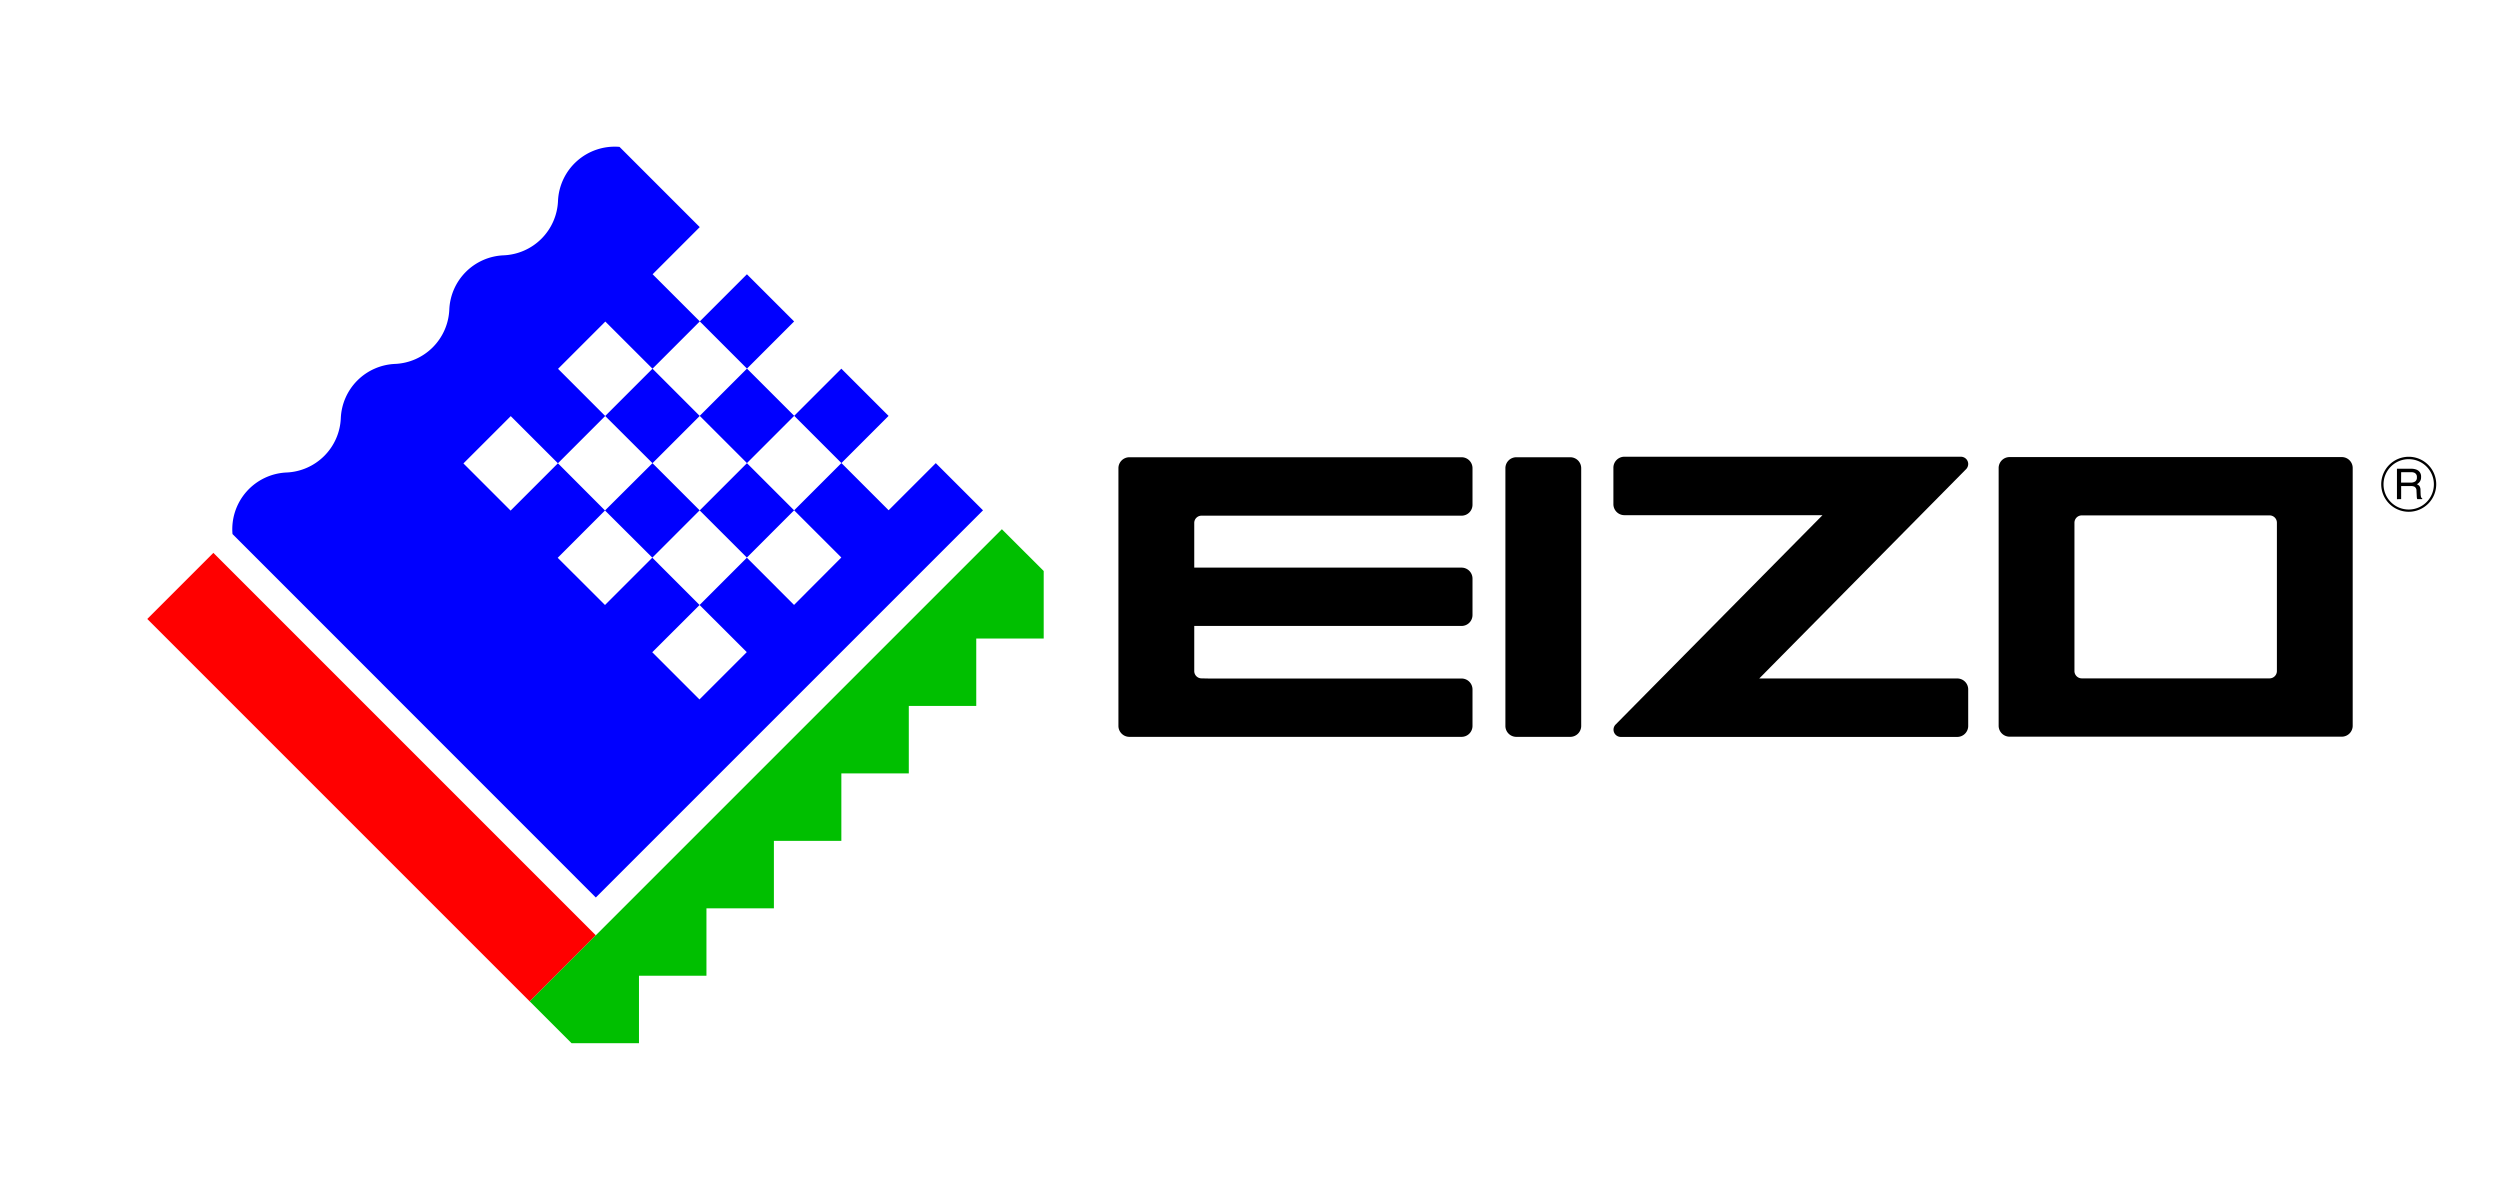 <svg id="EIZO_Logos_Web_" data-name="EIZO Logos (Web)" xmlns="http://www.w3.org/2000/svg" viewBox="0 0 1000 476"><defs><style>.cls-1{fill:#fff;}.cls-2{fill:red;}.cls-3{fill:#00bf00;}.cls-4{fill:blue;}</style></defs><title>EIZO_Logo_web_full_color</title><g id="EIZO_Logo_Web_Full_Color" data-name="EIZO Logo (Web) Full Color"><rect id="Margins" class="cls-1" width="1000" height="476"/><g id="EIZO_Logo_Web_Full_Color-2" data-name="EIZO Logo Web Full Color"><rect id="Snow" class="cls-1" x="213" y="118.55" width="133.69" height="133.51" transform="translate(-49.07 252.16) rotate(-45)"/><polygon id="Interface_Image" data-name="Interface Image" class="cls-1" points="393.2 204.13 238.35 358.98 92.95 213.62 85.36 221.13 238.34 374.11 400.75 211.69 393.2 204.13"/><g id="Logotype"><g id="Wordmark"><path d="M936.71,182.83a4.37,4.37,0,0,1,4.37,4.38V290.3a4.37,4.37,0,0,1-4.37,4.37H803.83a4.37,4.37,0,0,1-4.37-4.37V187.21a4.37,4.37,0,0,1,4.37-4.38H936.71m-28.87,23.33H832.7a2.93,2.93,0,0,0-2.06.85,3,3,0,0,0-.86,2.07v59.35a2.94,2.94,0,0,0,2.92,2.92h75.14a2.94,2.94,0,0,0,2.92-2.92V209.08a2.92,2.92,0,0,0-2.92-2.92Z"/><path d="M784.36,182.69H649.75a4.4,4.4,0,0,0-4.39,4.38v14.61a4.4,4.4,0,0,0,4.39,4.39H729l-82.83,83.82a2.94,2.94,0,0,0-.76,2.05,2.92,2.92,0,0,0,2.93,2.83H782.9a4.39,4.39,0,0,0,4.38-4.39V275.77a4.37,4.37,0,0,0-4.38-4.38H703.7l82.83-83.82a3,3,0,0,0,.75-2.06,2.92,2.92,0,0,0-.89-2A3,3,0,0,0,784.36,182.69Z"/><path d="M602.16,187.28a4.37,4.37,0,0,1,4.37-4.38h21.58a4.37,4.37,0,0,1,4.37,4.38V290.37a4.37,4.37,0,0,1-4.37,4.37H606.53a4.37,4.37,0,0,1-4.37-4.37Z"/><path d="M477.7,266.72V250.38H584.62A4.37,4.37,0,0,0,589,246V231.43a4.39,4.39,0,0,0-4.38-4.38H477.7V212.72l0-3.54a2.9,2.9,0,0,1,2.92-2.91l3.32,0H584.62a4.37,4.37,0,0,0,4.38-4.38V187.28a4.37,4.37,0,0,0-4.38-4.38H451.75a4.39,4.39,0,0,0-4.38,4.38V290.37a4.39,4.39,0,0,0,4.38,4.37H584.62a4.37,4.37,0,0,0,4.38-4.37V275.79a4.37,4.37,0,0,0-4.38-4.38h-101l-3-.06a2.92,2.92,0,0,1-2.92-2.91Z"/></g><g id="Trademark"><path d="M963.49,182.71a11,11,0,1,0,11,11A11,11,0,0,0,963.49,182.71Zm0,21.1a10.07,10.07,0,1,1,10.06-10.06A10.06,10.06,0,0,1,963.49,203.81Z"/><path d="M960.46,188.88h4a3,3,0,0,1,1.35.25,1.79,1.79,0,0,1,.95,1.77,1.9,1.9,0,0,1-.68,1.68,3.18,3.18,0,0,1-1.83.46h-3.82Zm0,10.76v-5.22h3.76a3.64,3.64,0,0,1,1.48.22,1.72,1.72,0,0,1,.89,1.6l.1,2a8.41,8.41,0,0,0,.08,1,2.09,2.09,0,0,0,.13.4h2v-.27a1,1,0,0,1-.53-.75,5.29,5.29,0,0,1-.12-1l-.06-1.63a2.65,2.65,0,0,0-.4-1.53,2.53,2.53,0,0,0-1.07-.77,3,3,0,0,0,1.71-2.91,2.88,2.88,0,0,0-1.71-2.87,5.67,5.67,0,0,0-2.3-.41h-5.64v12.18Z"/></g></g><g id="Emblem"><rect id="Passion_and_sense_of_mission" data-name="Passion and sense of mission" class="cls-2" x="129.93" y="202.67" width="37.39" height="216.35" transform="translate(-176.27 196.15) rotate(-45)"/><polygon id="Harmony_with_Nature" data-name="Harmony with Nature" class="cls-3" points="417.48 228.41 417.48 255.4 390.5 255.4 390.5 282.38 363.52 282.38 363.52 309.36 336.54 309.36 336.54 336.34 309.56 336.34 309.56 363.32 282.58 363.32 282.58 390.3 255.59 390.3 255.59 417.28 228.62 417.28 211.89 400.55 238.33 374.11 400.75 211.69 417.48 228.41"/><path id="Sea_of_Japan" data-name="Sea of Japan" class="cls-4" d="M279.92,128.56l18.85-18.85,18.88,18.87-18.86,18.86,18.89,18.89,18.86-18.86,18.89,18.89-18.86,18.86,18.88,18.88,18.86-18.85,18.89,18.88L238.33,359,93,213.62A22.71,22.71,0,0,1,114.6,189a22.69,22.69,0,0,0,21.72-21.71A22.69,22.69,0,0,1,158,145.57a22.71,22.71,0,0,0,21.72-21.72,22.69,22.69,0,0,1,21.72-21.72A22.71,22.71,0,0,0,223.2,80.41a22.71,22.71,0,0,1,24.61-21.66L279.9,90.84,261.05,109.7l18.87,18.86L261,147.48l-18.87-18.86-18.91,18.91,18.86,18.87-18.91,18.91L204.3,166.45l-18.93,18.92,18.87,18.87,18.93-18.93L242,204.19l-18.92,18.93L242,242l18.92-18.92L279.83,242,260.9,260.9l18.88,18.88,18.93-18.93L279.83,242l18.91-18.92,18.88,18.89L336.53,223l-18.88-18.88-18.91,18.91-18.89-18.89-18.92,18.92L242,204.19,261,185.27l18.89,18.89,18.91-18.91-18.89-18.89L261,185.27,242.08,166.4,261,147.48l18.87,18.88,18.89,18.89,18.89,18.89,18.92-18.92-18.89-18.89-18.92,18.92-18.89-18.89,18.92-18.92Z"/></g></g></g></svg>